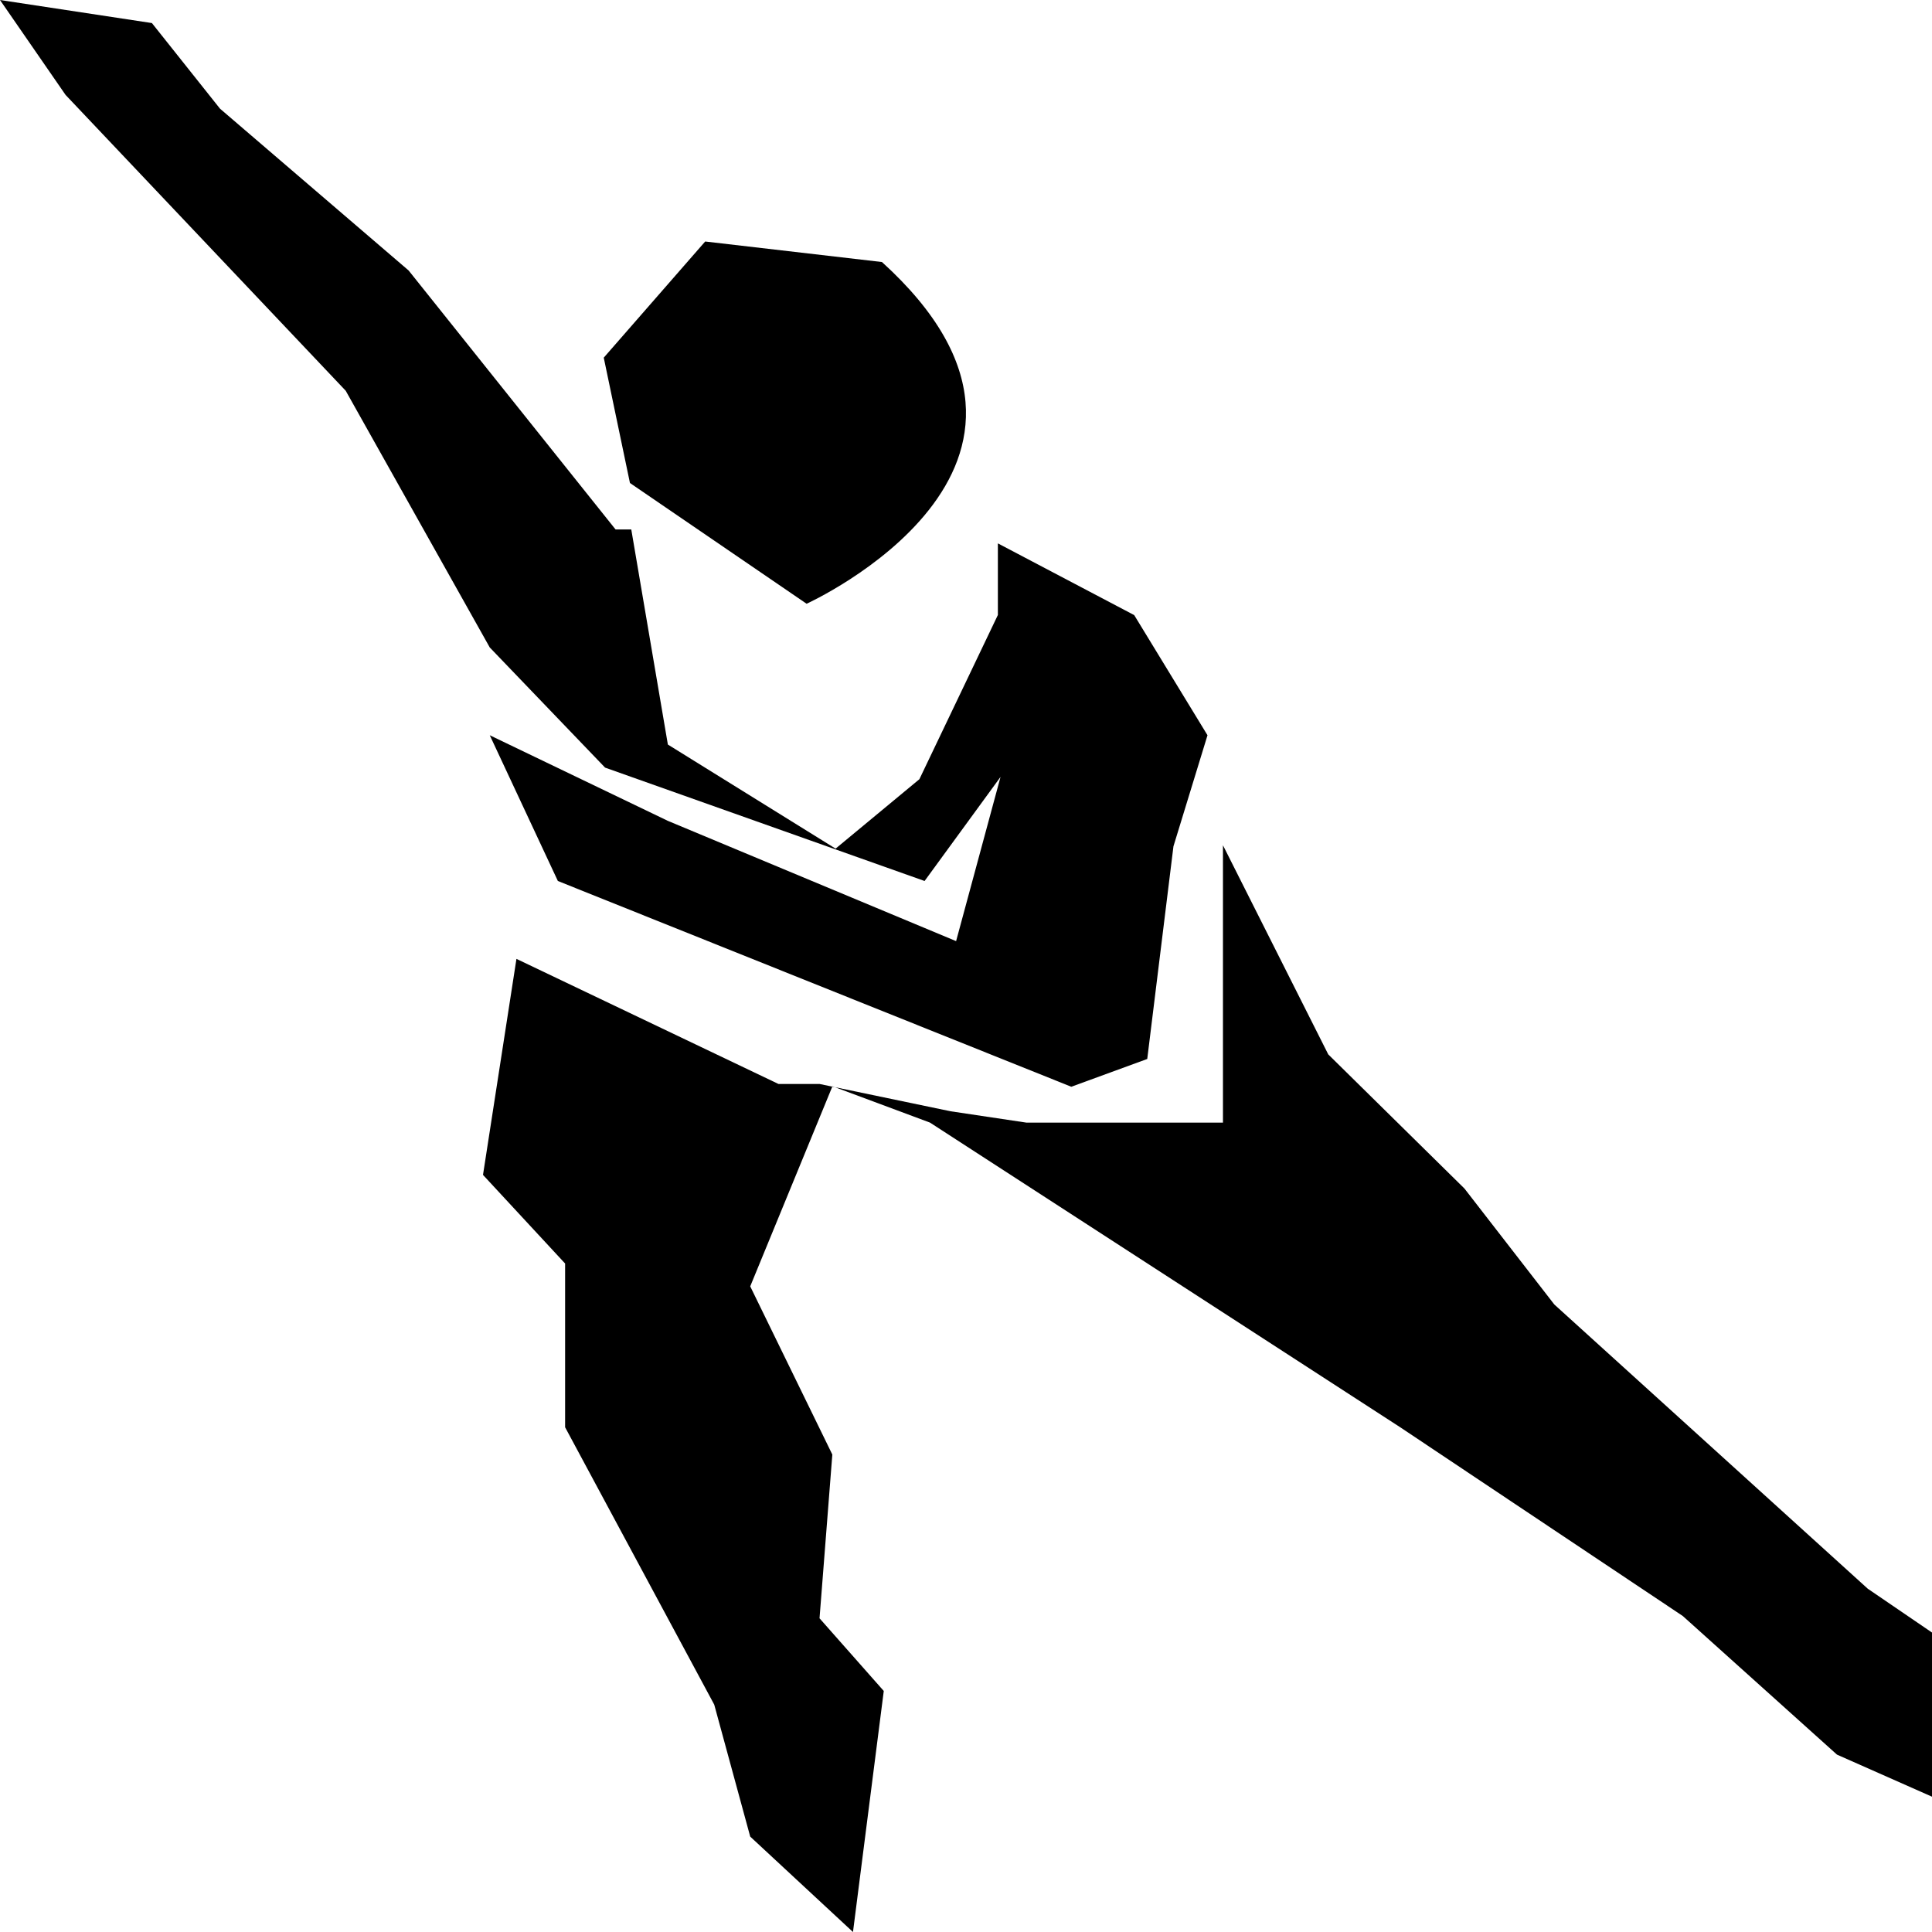 <svg xmlns="http://www.w3.org/2000/svg" width="32" height="32" fill="none" viewBox="0 0 16 16"><g fill="currentColor" clip-path="url(#a)"><path d="M6.68 5s2.495-1.132.624-2.83L5.84 2 5 2.962 5.217 4 6.68 5Z"/><path d="m0 0 1.258.191.564.709 1.562 1.34 1.714 2.145h.13l.303 1.781 1.389.862.694-.575.65-1.36V4.5l1.129.594.607.995-.282.92-.217 1.761-.629.23L4.62 7.296l-.564-1.207 1.475.709 2.387.996.368-1.36-.629.862-2.646-.939-.955-.995-1.193-2.126L.543.786 0 0Z"/><path d="M10.128 7 11 8.732l1.128 1.111.744.96 2.596 2.354L19 15.567h-1.447l-2.34-1.036-1.277-1.148-2.34-1.563-3.894-2.523-.808-.301-.681 1.657.68 1.393-.106 1.356.532.602L7.064 16l-.851-.79-.298-1.093L4.68 11.82v-1.356L4 9.73l.277-1.789 2.17 1.036h.34l1.085.226.628.094h1.628V7Z"/></g><defs><clipPath id="a"><path fill="currentColor" d="M0 0h32v32H0z"/></clipPath></defs></svg>